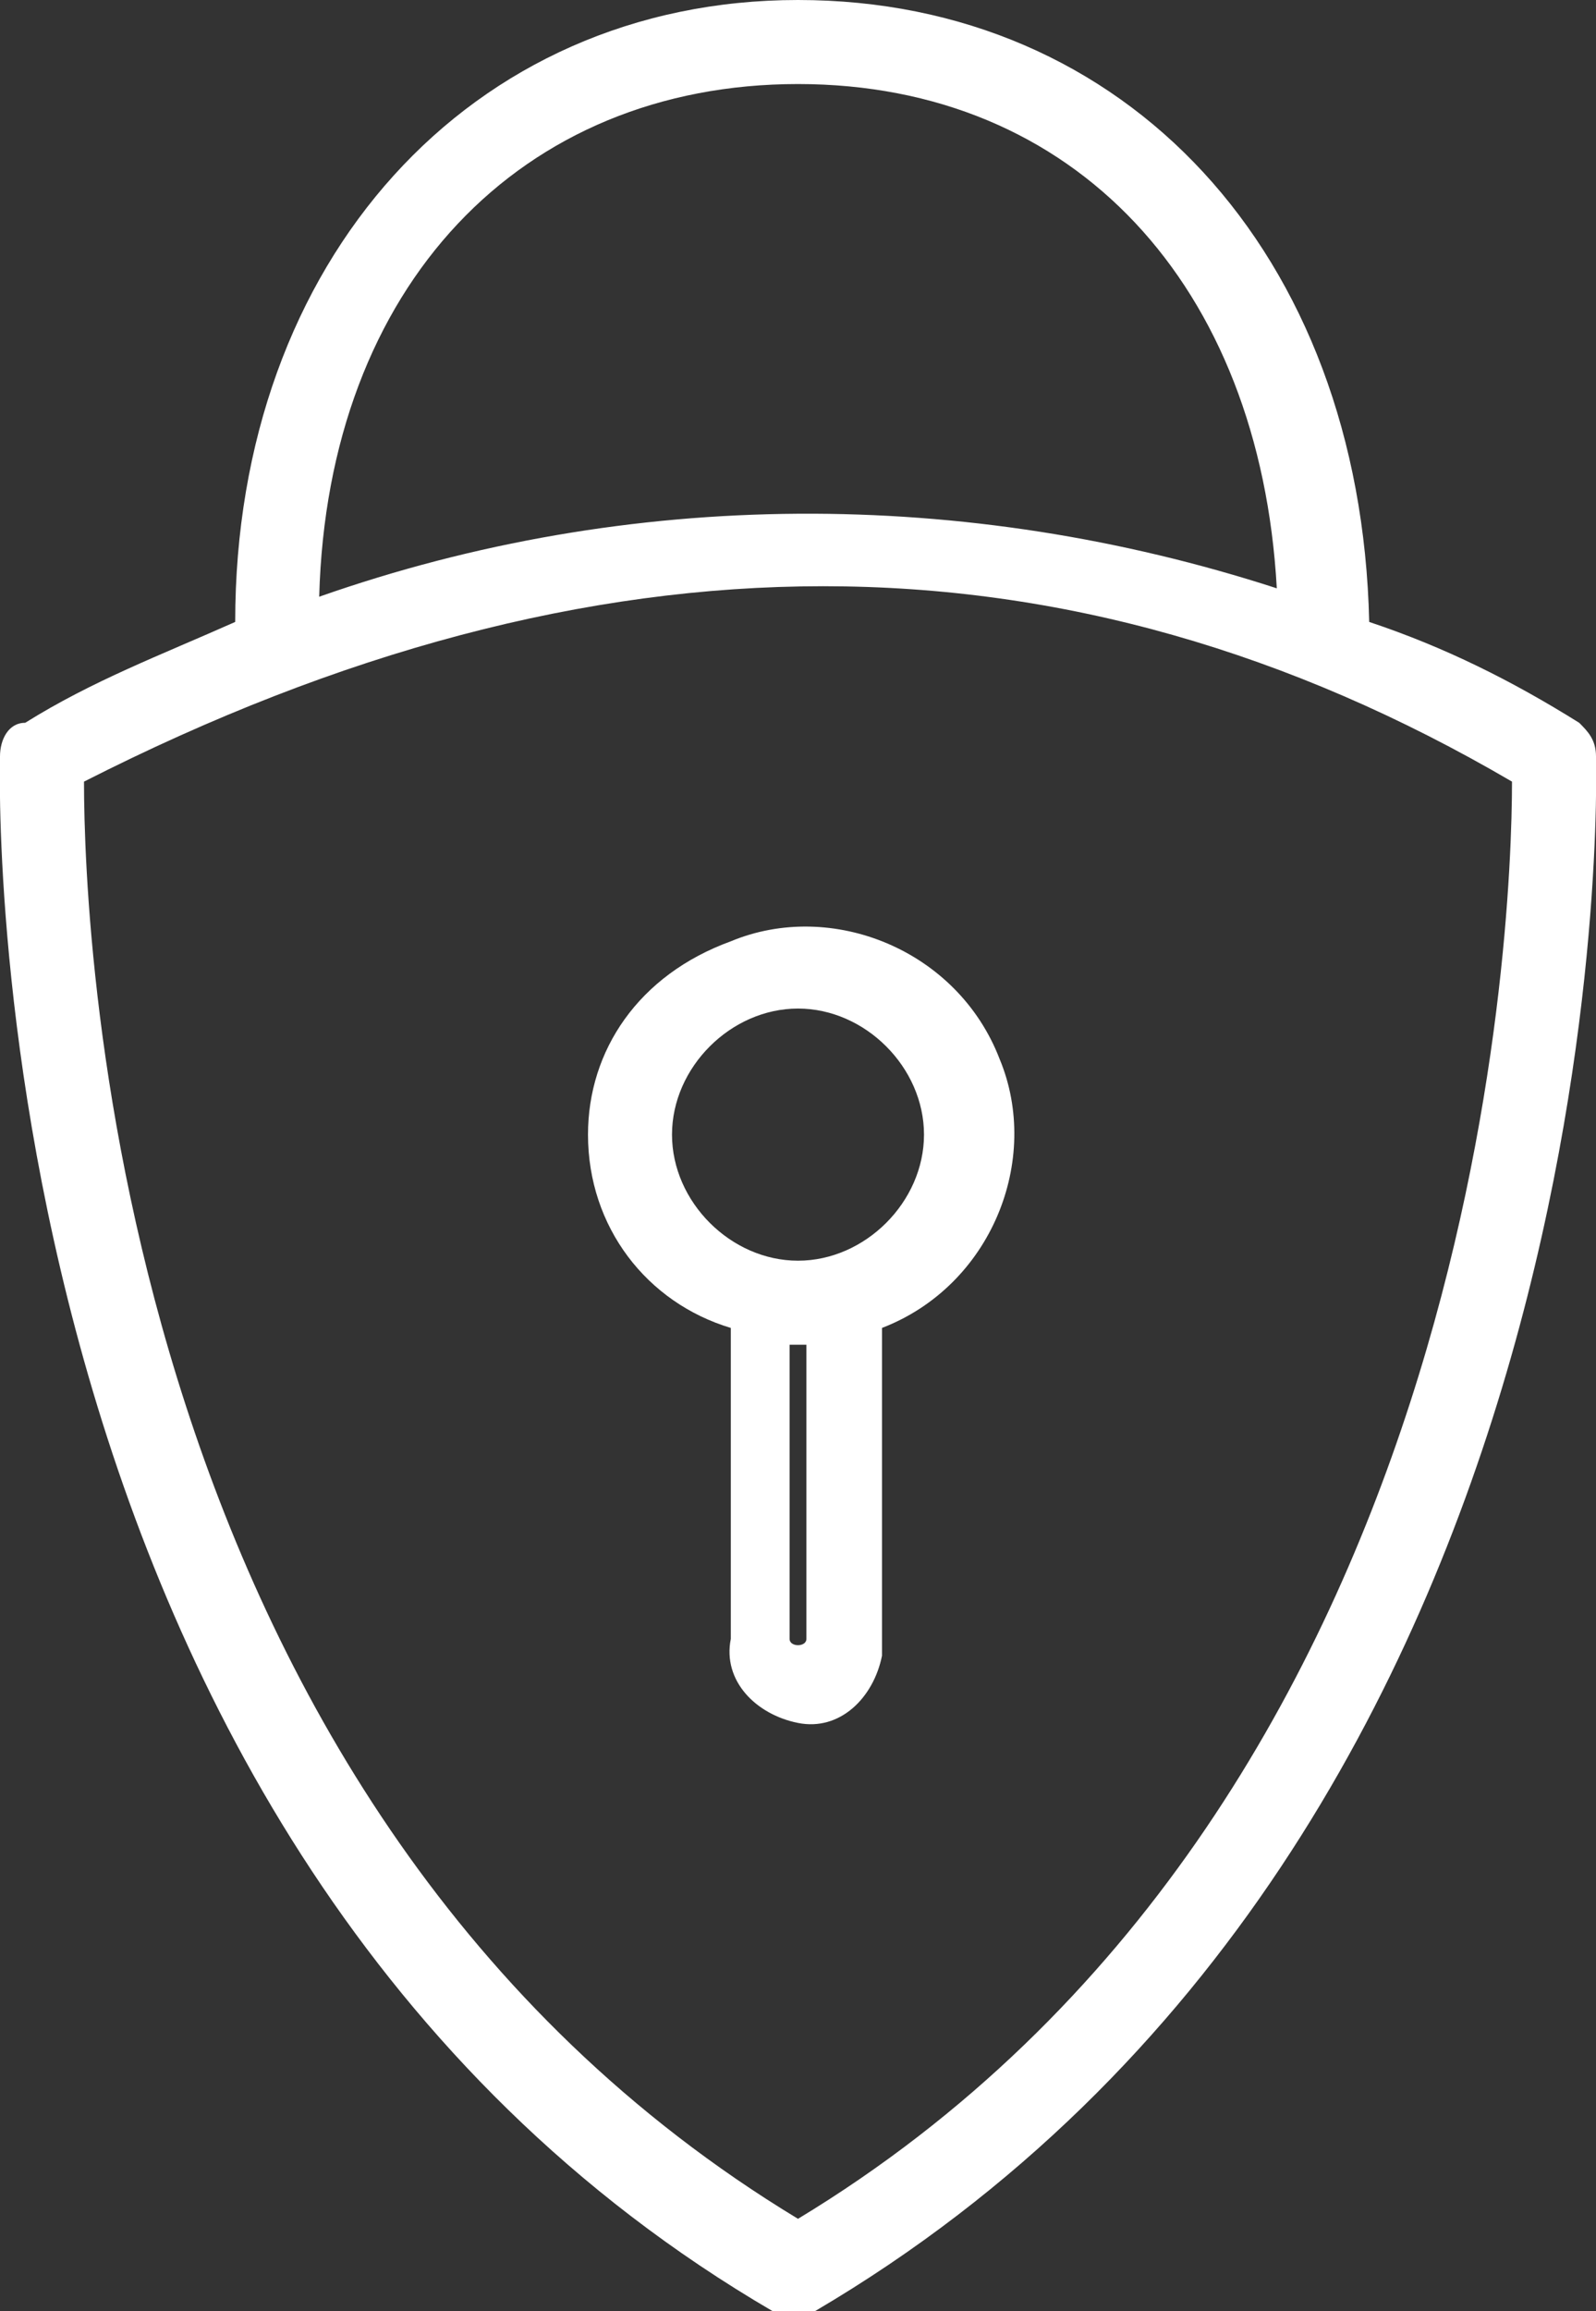 <svg xml:space="preserve" style="enable-background:new 0 0 19 27.5;" viewBox="0 0 19 27.5" y="0px" x="0px" xmlns:xlink="http://www.w3.org/1999/xlink" xmlns="http://www.w3.org/2000/svg" id="Calque_1" version="1.1">
<rect x="0" y="0" width="19" height="27.5" fill="#333333" stroke="none"/>
<style type="text/css">
	.st0{fill:#FFFFFF;}
</style>
<g id="Calque_2_00000010281644650377463010000007308790463902128533_">
	<g id="Calque_4">
		<path d="M19,9c0-0.2-0.1-0.3-0.2-0.4c-0.8-0.5-1.6-0.9-2.5-1.2C16.2,3,13.4,0,9.5,0S2.8,3.1,2.8,7.4
			C1.9,7.8,1.1,8.1,0.3,8.6C0.1,8.6,0,8.8,0,9c0,0.1-0.4,12.9,9.2,18.5c0.2,0.1,0.3,0.1,0.5,0C19.4,21.8,19,9.1,19,9z M9.5,1
			c3.3,0,5.5,2.4,5.7,6C11.5,5.8,7.5,5.8,3.8,7.1C3.9,3.4,6.2,1,9.5,1z M9.5,26.4C1.4,21.5,1,11.2,1,9.3c6.1-3.1,11.7-3.1,17,0
			C18,11.1,17.6,21.5,9.5,26.4z" class="st0"></path>
		<path d="M7,13.5c0,1.1,0.7,2,1.7,2.3c0,0.1,0,0.1,0,0.2v3.5c-0.1,0.5,0.3,0.9,0.8,1c0.5,0.1,0.9-0.3,1-0.8
			c0-0.1,0-0.1,0-0.2V16c0-0.1,0-0.1,0-0.2c1.3-0.5,1.9-2,1.4-3.2c-0.5-1.3-2-1.9-3.2-1.4C7.6,11.6,7,12.5,7,13.5z M9.6,16v3.5
			c0,0.1-0.2,0.1-0.2,0V16H9.6z M11,13.5c0,0.8-0.7,1.5-1.5,1.5S8,14.3,8,13.5S8.7,12,9.5,12S11,12.7,11,13.5z" class="st0"></path>
	</g>
</g>
</svg>

